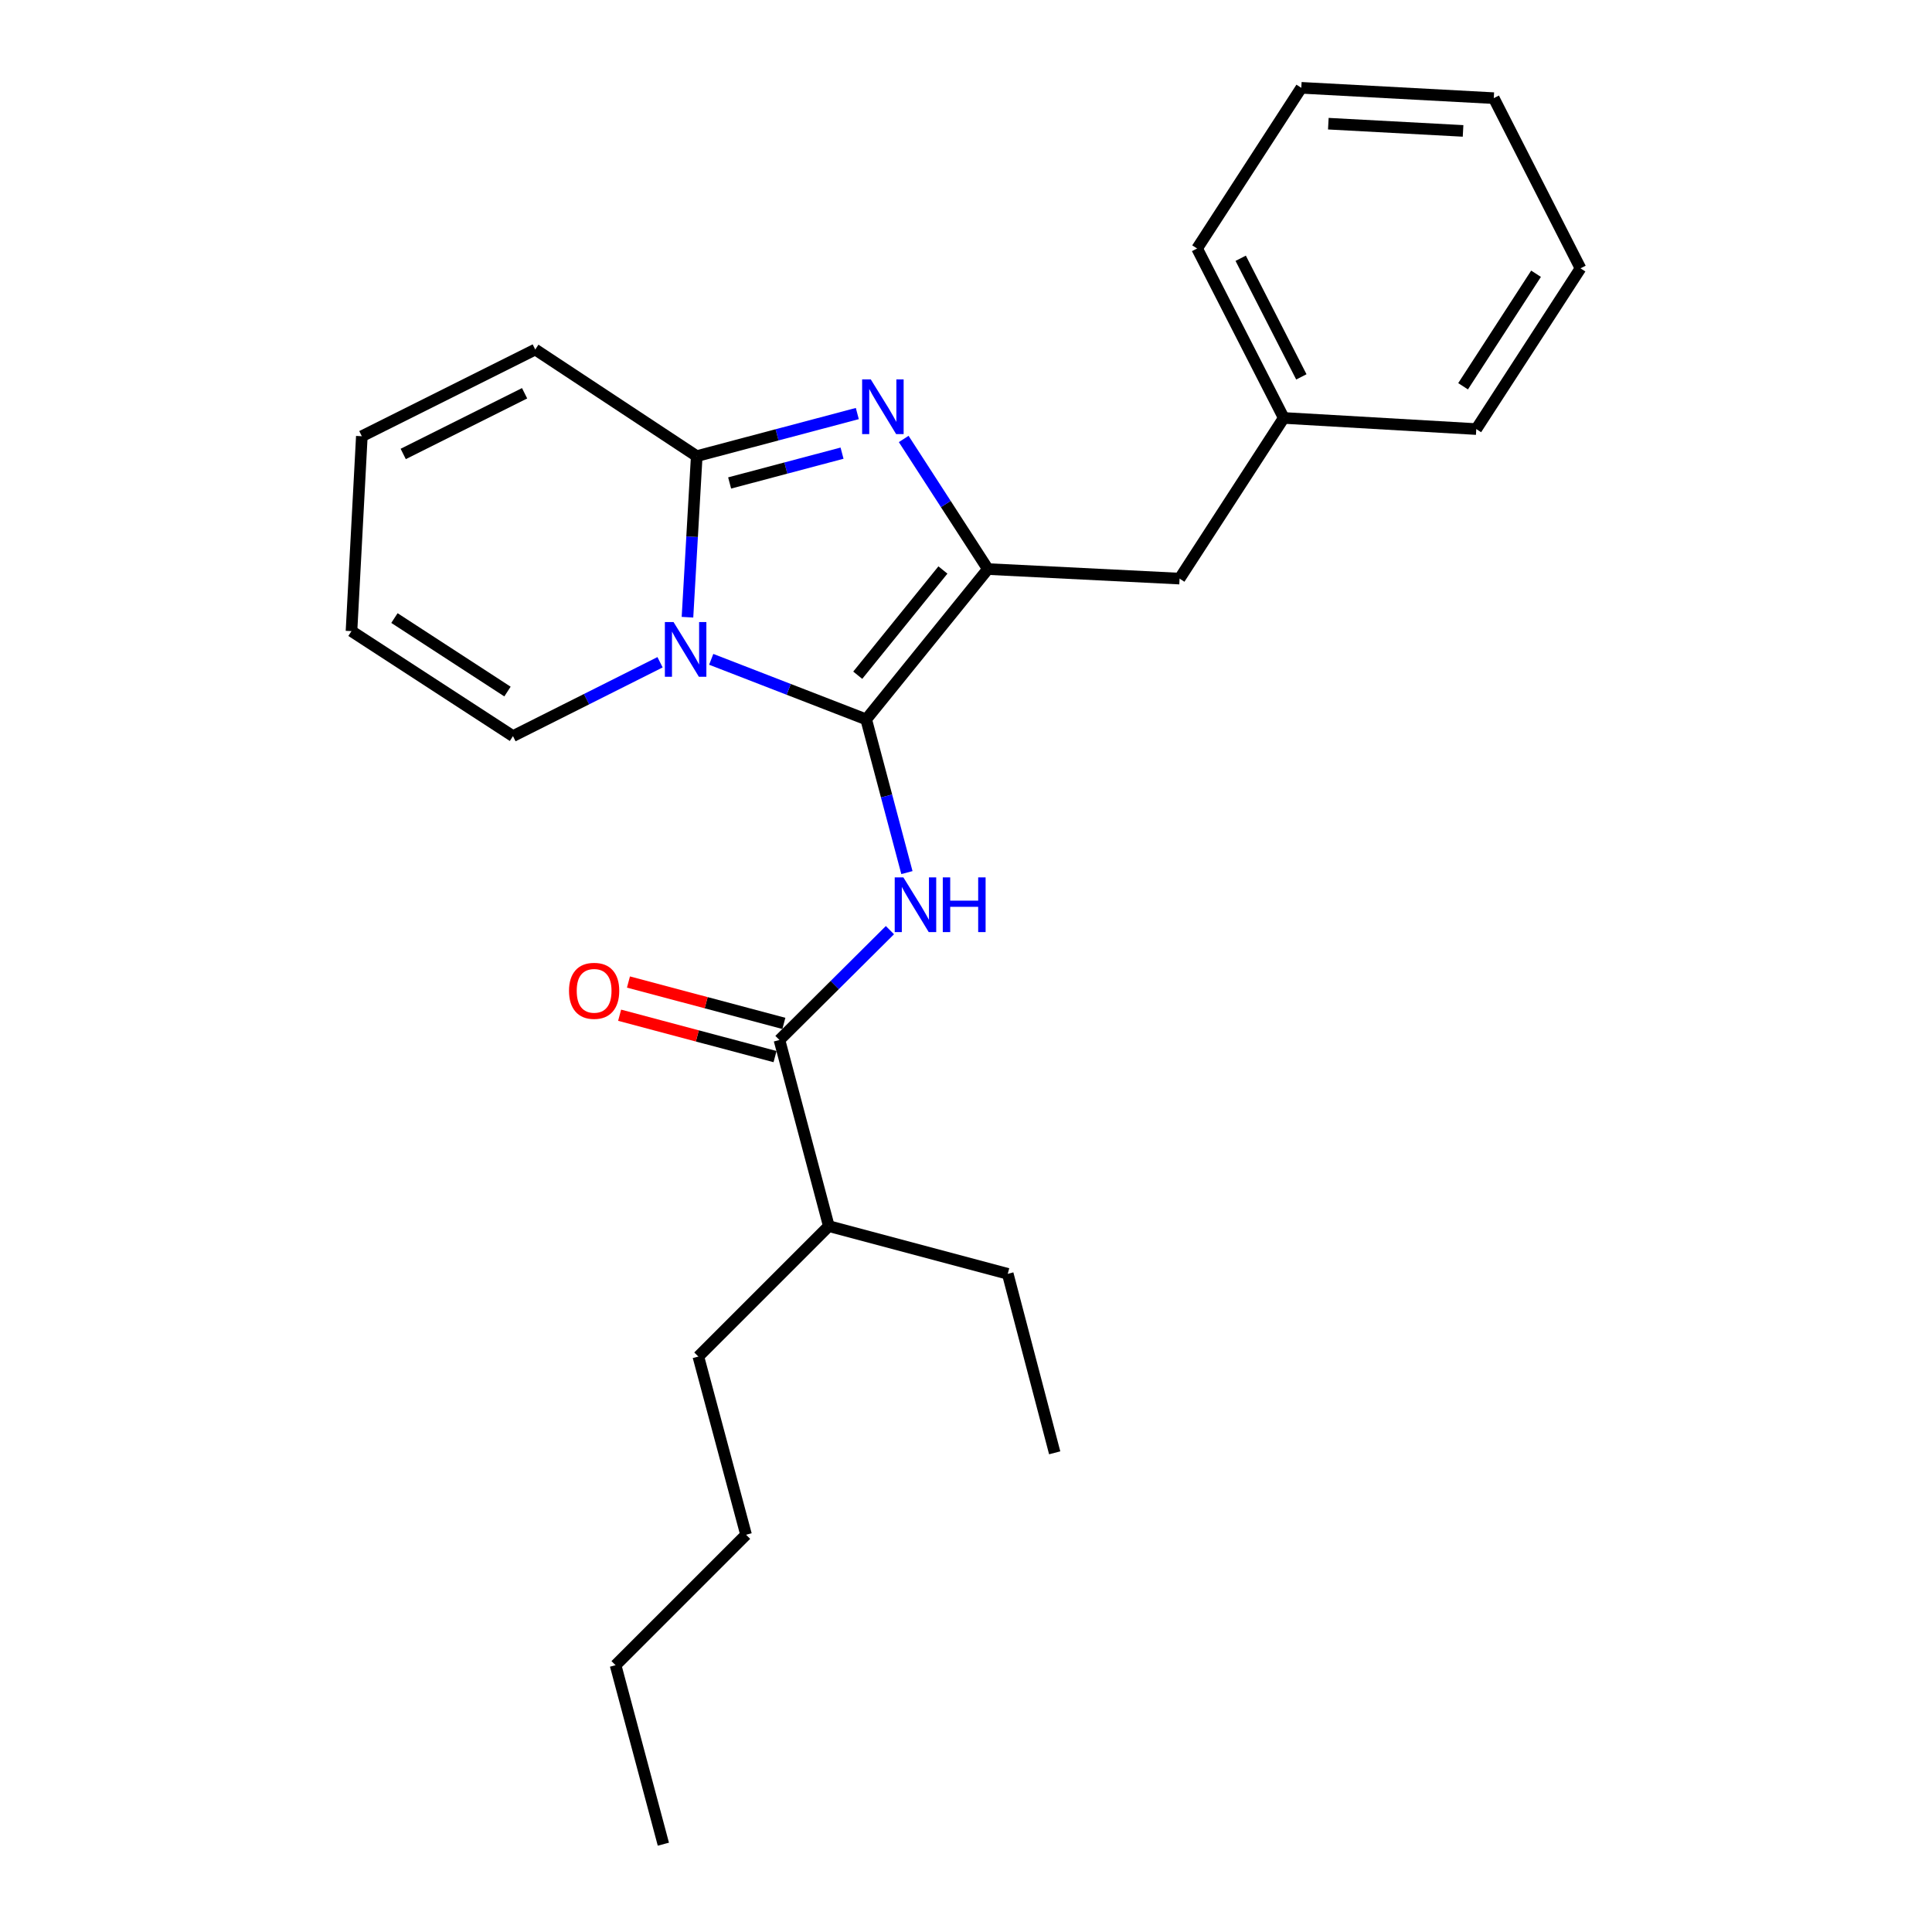 <?xml version='1.0' encoding='iso-8859-1'?>
<svg version='1.1' baseProfile='full'
              xmlns='http://www.w3.org/2000/svg'
                      xmlns:rdkit='http://www.rdkit.org/xml'
                      xmlns:xlink='http://www.w3.org/1999/xlink'
                  xml:space='preserve'
width='1000px' height='1000px' viewBox='0 0 1000 1000'>
<!-- END OF HEADER -->
<rect style='opacity:1.0;fill:#FFFFFF;stroke:none' width='1000' height='1000' x='0' y='0'> </rect>
<path class='bond-0' d='M 448.342,372.357 L 408.233,356.812' style='fill:none;fill-rule:evenodd;stroke:#000000;stroke-width:6px;stroke-linecap:butt;stroke-linejoin:miter;stroke-opacity:1' />
<path class='bond-0' d='M 408.233,356.812 L 368.124,341.267' style='fill:none;fill-rule:evenodd;stroke:#0000FF;stroke-width:6px;stroke-linecap:butt;stroke-linejoin:miter;stroke-opacity:1' />
<path class='bond-1' d='M 448.342,372.357 L 511.324,294.545' style='fill:none;fill-rule:evenodd;stroke:#000000;stroke-width:6px;stroke-linecap:butt;stroke-linejoin:miter;stroke-opacity:1' />
<path class='bond-1' d='M 443.965,349.496 L 488.052,295.027' style='fill:none;fill-rule:evenodd;stroke:#000000;stroke-width:6px;stroke-linecap:butt;stroke-linejoin:miter;stroke-opacity:1' />
<path class='bond-4' d='M 448.342,372.357 L 458.882,412.004' style='fill:none;fill-rule:evenodd;stroke:#000000;stroke-width:6px;stroke-linecap:butt;stroke-linejoin:miter;stroke-opacity:1' />
<path class='bond-4' d='M 458.882,412.004 L 469.421,451.65' style='fill:none;fill-rule:evenodd;stroke:#0000FF;stroke-width:6px;stroke-linecap:butt;stroke-linejoin:miter;stroke-opacity:1' />
<path class='bond-3' d='M 355.836,319.469 L 358.232,277.784' style='fill:none;fill-rule:evenodd;stroke:#0000FF;stroke-width:6px;stroke-linecap:butt;stroke-linejoin:miter;stroke-opacity:1' />
<path class='bond-3' d='M 358.232,277.784 L 360.629,236.098' style='fill:none;fill-rule:evenodd;stroke:#000000;stroke-width:6px;stroke-linecap:butt;stroke-linejoin:miter;stroke-opacity:1' />
<path class='bond-6' d='M 341.638,342.783 L 303.576,361.898' style='fill:none;fill-rule:evenodd;stroke:#0000FF;stroke-width:6px;stroke-linecap:butt;stroke-linejoin:miter;stroke-opacity:1' />
<path class='bond-6' d='M 303.576,361.898 L 265.514,381.013' style='fill:none;fill-rule:evenodd;stroke:#000000;stroke-width:6px;stroke-linecap:butt;stroke-linejoin:miter;stroke-opacity:1' />
<path class='bond-2' d='M 511.324,294.545 L 489.541,260.876' style='fill:none;fill-rule:evenodd;stroke:#000000;stroke-width:6px;stroke-linecap:butt;stroke-linejoin:miter;stroke-opacity:1' />
<path class='bond-2' d='M 489.541,260.876 L 467.758,227.207' style='fill:none;fill-rule:evenodd;stroke:#0000FF;stroke-width:6px;stroke-linecap:butt;stroke-linejoin:miter;stroke-opacity:1' />
<path class='bond-7' d='M 511.324,294.545 L 610.549,299.485' style='fill:none;fill-rule:evenodd;stroke:#000000;stroke-width:6px;stroke-linecap:butt;stroke-linejoin:miter;stroke-opacity:1' />
<path class='bond-25' d='M 443.746,214.055 L 402.187,225.077' style='fill:none;fill-rule:evenodd;stroke:#0000FF;stroke-width:6px;stroke-linecap:butt;stroke-linejoin:miter;stroke-opacity:1' />
<path class='bond-25' d='M 402.187,225.077 L 360.629,236.098' style='fill:none;fill-rule:evenodd;stroke:#000000;stroke-width:6px;stroke-linecap:butt;stroke-linejoin:miter;stroke-opacity:1' />
<path class='bond-25' d='M 435.838,234.553 L 406.747,242.268' style='fill:none;fill-rule:evenodd;stroke:#0000FF;stroke-width:6px;stroke-linecap:butt;stroke-linejoin:miter;stroke-opacity:1' />
<path class='bond-25' d='M 406.747,242.268 L 377.655,249.983' style='fill:none;fill-rule:evenodd;stroke:#000000;stroke-width:6px;stroke-linecap:butt;stroke-linejoin:miter;stroke-opacity:1' />
<path class='bond-8' d='M 360.629,236.098 L 277.045,180.913' style='fill:none;fill-rule:evenodd;stroke:#000000;stroke-width:6px;stroke-linecap:butt;stroke-linejoin:miter;stroke-opacity:1' />
<path class='bond-5' d='M 460.623,481.44 L 432.033,509.869' style='fill:none;fill-rule:evenodd;stroke:#0000FF;stroke-width:6px;stroke-linecap:butt;stroke-linejoin:miter;stroke-opacity:1' />
<path class='bond-5' d='M 432.033,509.869 L 403.443,538.299' style='fill:none;fill-rule:evenodd;stroke:#000000;stroke-width:6px;stroke-linecap:butt;stroke-linejoin:miter;stroke-opacity:1' />
<path class='bond-9' d='M 405.73,529.705 L 365.509,518.999' style='fill:none;fill-rule:evenodd;stroke:#000000;stroke-width:6px;stroke-linecap:butt;stroke-linejoin:miter;stroke-opacity:1' />
<path class='bond-9' d='M 365.509,518.999 L 325.287,508.293' style='fill:none;fill-rule:evenodd;stroke:#FF0000;stroke-width:6px;stroke-linecap:butt;stroke-linejoin:miter;stroke-opacity:1' />
<path class='bond-9' d='M 401.156,546.892 L 360.934,536.187' style='fill:none;fill-rule:evenodd;stroke:#000000;stroke-width:6px;stroke-linecap:butt;stroke-linejoin:miter;stroke-opacity:1' />
<path class='bond-9' d='M 360.934,536.187 L 320.712,525.481' style='fill:none;fill-rule:evenodd;stroke:#FF0000;stroke-width:6px;stroke-linecap:butt;stroke-linejoin:miter;stroke-opacity:1' />
<path class='bond-12' d='M 403.443,538.299 L 428.995,634.629' style='fill:none;fill-rule:evenodd;stroke:#000000;stroke-width:6px;stroke-linecap:butt;stroke-linejoin:miter;stroke-opacity:1' />
<path class='bond-10' d='M 265.514,381.013 L 181.931,326.668' style='fill:none;fill-rule:evenodd;stroke:#000000;stroke-width:6px;stroke-linecap:butt;stroke-linejoin:miter;stroke-opacity:1' />
<path class='bond-10' d='M 262.672,357.95 L 204.163,319.908' style='fill:none;fill-rule:evenodd;stroke:#000000;stroke-width:6px;stroke-linecap:butt;stroke-linejoin:miter;stroke-opacity:1' />
<path class='bond-13' d='M 610.549,299.485 L 664.469,216.327' style='fill:none;fill-rule:evenodd;stroke:#000000;stroke-width:6px;stroke-linecap:butt;stroke-linejoin:miter;stroke-opacity:1' />
<path class='bond-26' d='M 277.045,180.913 L 187.286,225.793' style='fill:none;fill-rule:evenodd;stroke:#000000;stroke-width:6px;stroke-linecap:butt;stroke-linejoin:miter;stroke-opacity:1' />
<path class='bond-26' d='M 271.535,203.553 L 208.704,234.969' style='fill:none;fill-rule:evenodd;stroke:#000000;stroke-width:6px;stroke-linecap:butt;stroke-linejoin:miter;stroke-opacity:1' />
<path class='bond-11' d='M 181.931,326.668 L 187.286,225.793' style='fill:none;fill-rule:evenodd;stroke:#000000;stroke-width:6px;stroke-linecap:butt;stroke-linejoin:miter;stroke-opacity:1' />
<path class='bond-14' d='M 428.995,634.629 L 521.61,659.331' style='fill:none;fill-rule:evenodd;stroke:#000000;stroke-width:6px;stroke-linecap:butt;stroke-linejoin:miter;stroke-opacity:1' />
<path class='bond-15' d='M 428.995,634.629 L 361.468,702.155' style='fill:none;fill-rule:evenodd;stroke:#000000;stroke-width:6px;stroke-linecap:butt;stroke-linejoin:miter;stroke-opacity:1' />
<path class='bond-16' d='M 664.469,216.327 L 619.619,128.623' style='fill:none;fill-rule:evenodd;stroke:#000000;stroke-width:6px;stroke-linecap:butt;stroke-linejoin:miter;stroke-opacity:1' />
<path class='bond-16' d='M 673.577,195.073 L 642.182,133.681' style='fill:none;fill-rule:evenodd;stroke:#000000;stroke-width:6px;stroke-linecap:butt;stroke-linejoin:miter;stroke-opacity:1' />
<path class='bond-17' d='M 664.469,216.327 L 764.119,222.087' style='fill:none;fill-rule:evenodd;stroke:#000000;stroke-width:6px;stroke-linecap:butt;stroke-linejoin:miter;stroke-opacity:1' />
<path class='bond-20' d='M 521.61,659.331 L 545.907,751.975' style='fill:none;fill-rule:evenodd;stroke:#000000;stroke-width:6px;stroke-linecap:butt;stroke-linejoin:miter;stroke-opacity:1' />
<path class='bond-18' d='M 361.468,702.155 L 386.161,794.384' style='fill:none;fill-rule:evenodd;stroke:#000000;stroke-width:6px;stroke-linecap:butt;stroke-linejoin:miter;stroke-opacity:1' />
<path class='bond-23' d='M 619.619,128.623 L 673.55,45.455' style='fill:none;fill-rule:evenodd;stroke:#000000;stroke-width:6px;stroke-linecap:butt;stroke-linejoin:miter;stroke-opacity:1' />
<path class='bond-22' d='M 764.119,222.087 L 818.069,138.889' style='fill:none;fill-rule:evenodd;stroke:#000000;stroke-width:6px;stroke-linecap:butt;stroke-linejoin:miter;stroke-opacity:1' />
<path class='bond-22' d='M 757.289,199.931 L 795.054,141.692' style='fill:none;fill-rule:evenodd;stroke:#000000;stroke-width:6px;stroke-linecap:butt;stroke-linejoin:miter;stroke-opacity:1' />
<path class='bond-19' d='M 386.161,794.384 L 318.624,861.911' style='fill:none;fill-rule:evenodd;stroke:#000000;stroke-width:6px;stroke-linecap:butt;stroke-linejoin:miter;stroke-opacity:1' />
<path class='bond-21' d='M 318.624,861.911 L 343.357,954.545' style='fill:none;fill-rule:evenodd;stroke:#000000;stroke-width:6px;stroke-linecap:butt;stroke-linejoin:miter;stroke-opacity:1' />
<path class='bond-27' d='M 818.069,138.889 L 773.18,50.8' style='fill:none;fill-rule:evenodd;stroke:#000000;stroke-width:6px;stroke-linecap:butt;stroke-linejoin:miter;stroke-opacity:1' />
<path class='bond-24' d='M 673.55,45.455 L 773.18,50.8' style='fill:none;fill-rule:evenodd;stroke:#000000;stroke-width:6px;stroke-linecap:butt;stroke-linejoin:miter;stroke-opacity:1' />
<path class='bond-24' d='M 687.541,64.017 L 757.282,67.759' style='fill:none;fill-rule:evenodd;stroke:#000000;stroke-width:6px;stroke-linecap:butt;stroke-linejoin:miter;stroke-opacity:1' />
<path  class='atom-1' d='M 348.618 321.974
L 357.898 336.974
Q 358.818 338.454, 360.298 341.134
Q 361.778 343.814, 361.858 343.974
L 361.858 321.974
L 365.618 321.974
L 365.618 350.294
L 361.738 350.294
L 351.778 333.894
Q 350.618 331.974, 349.378 329.774
Q 348.178 327.574, 347.818 326.894
L 347.818 350.294
L 344.138 350.294
L 344.138 321.974
L 348.618 321.974
' fill='#0000FF'/>
<path  class='atom-3' d='M 450.718 196.386
L 459.998 211.386
Q 460.918 212.866, 462.398 215.546
Q 463.878 218.226, 463.958 218.386
L 463.958 196.386
L 467.718 196.386
L 467.718 224.706
L 463.838 224.706
L 453.878 208.306
Q 452.718 206.386, 451.478 204.186
Q 450.278 201.986, 449.918 201.306
L 449.918 224.706
L 446.238 224.706
L 446.238 196.386
L 450.718 196.386
' fill='#0000FF'/>
<path  class='atom-5' d='M 467.585 454.132
L 476.865 469.132
Q 477.785 470.612, 479.265 473.292
Q 480.745 475.972, 480.825 476.132
L 480.825 454.132
L 484.585 454.132
L 484.585 482.452
L 480.705 482.452
L 470.745 466.052
Q 469.585 464.132, 468.345 461.932
Q 467.145 459.732, 466.785 459.052
L 466.785 482.452
L 463.105 482.452
L 463.105 454.132
L 467.585 454.132
' fill='#0000FF'/>
<path  class='atom-5' d='M 487.985 454.132
L 491.825 454.132
L 491.825 466.172
L 506.305 466.172
L 506.305 454.132
L 510.145 454.132
L 510.145 482.452
L 506.305 482.452
L 506.305 469.372
L 491.825 469.372
L 491.825 482.452
L 487.985 482.452
L 487.985 454.132
' fill='#0000FF'/>
<path  class='atom-10' d='M 294.518 512.846
Q 294.518 506.046, 297.878 502.246
Q 301.238 498.446, 307.518 498.446
Q 313.798 498.446, 317.158 502.246
Q 320.518 506.046, 320.518 512.846
Q 320.518 519.726, 317.118 523.646
Q 313.718 527.526, 307.518 527.526
Q 301.278 527.526, 297.878 523.646
Q 294.518 519.766, 294.518 512.846
M 307.518 524.326
Q 311.838 524.326, 314.158 521.446
Q 316.518 518.526, 316.518 512.846
Q 316.518 507.286, 314.158 504.486
Q 311.838 501.646, 307.518 501.646
Q 303.198 501.646, 300.838 504.446
Q 298.518 507.246, 298.518 512.846
Q 298.518 518.566, 300.838 521.446
Q 303.198 524.326, 307.518 524.326
' fill='#FF0000'/>
</svg>

